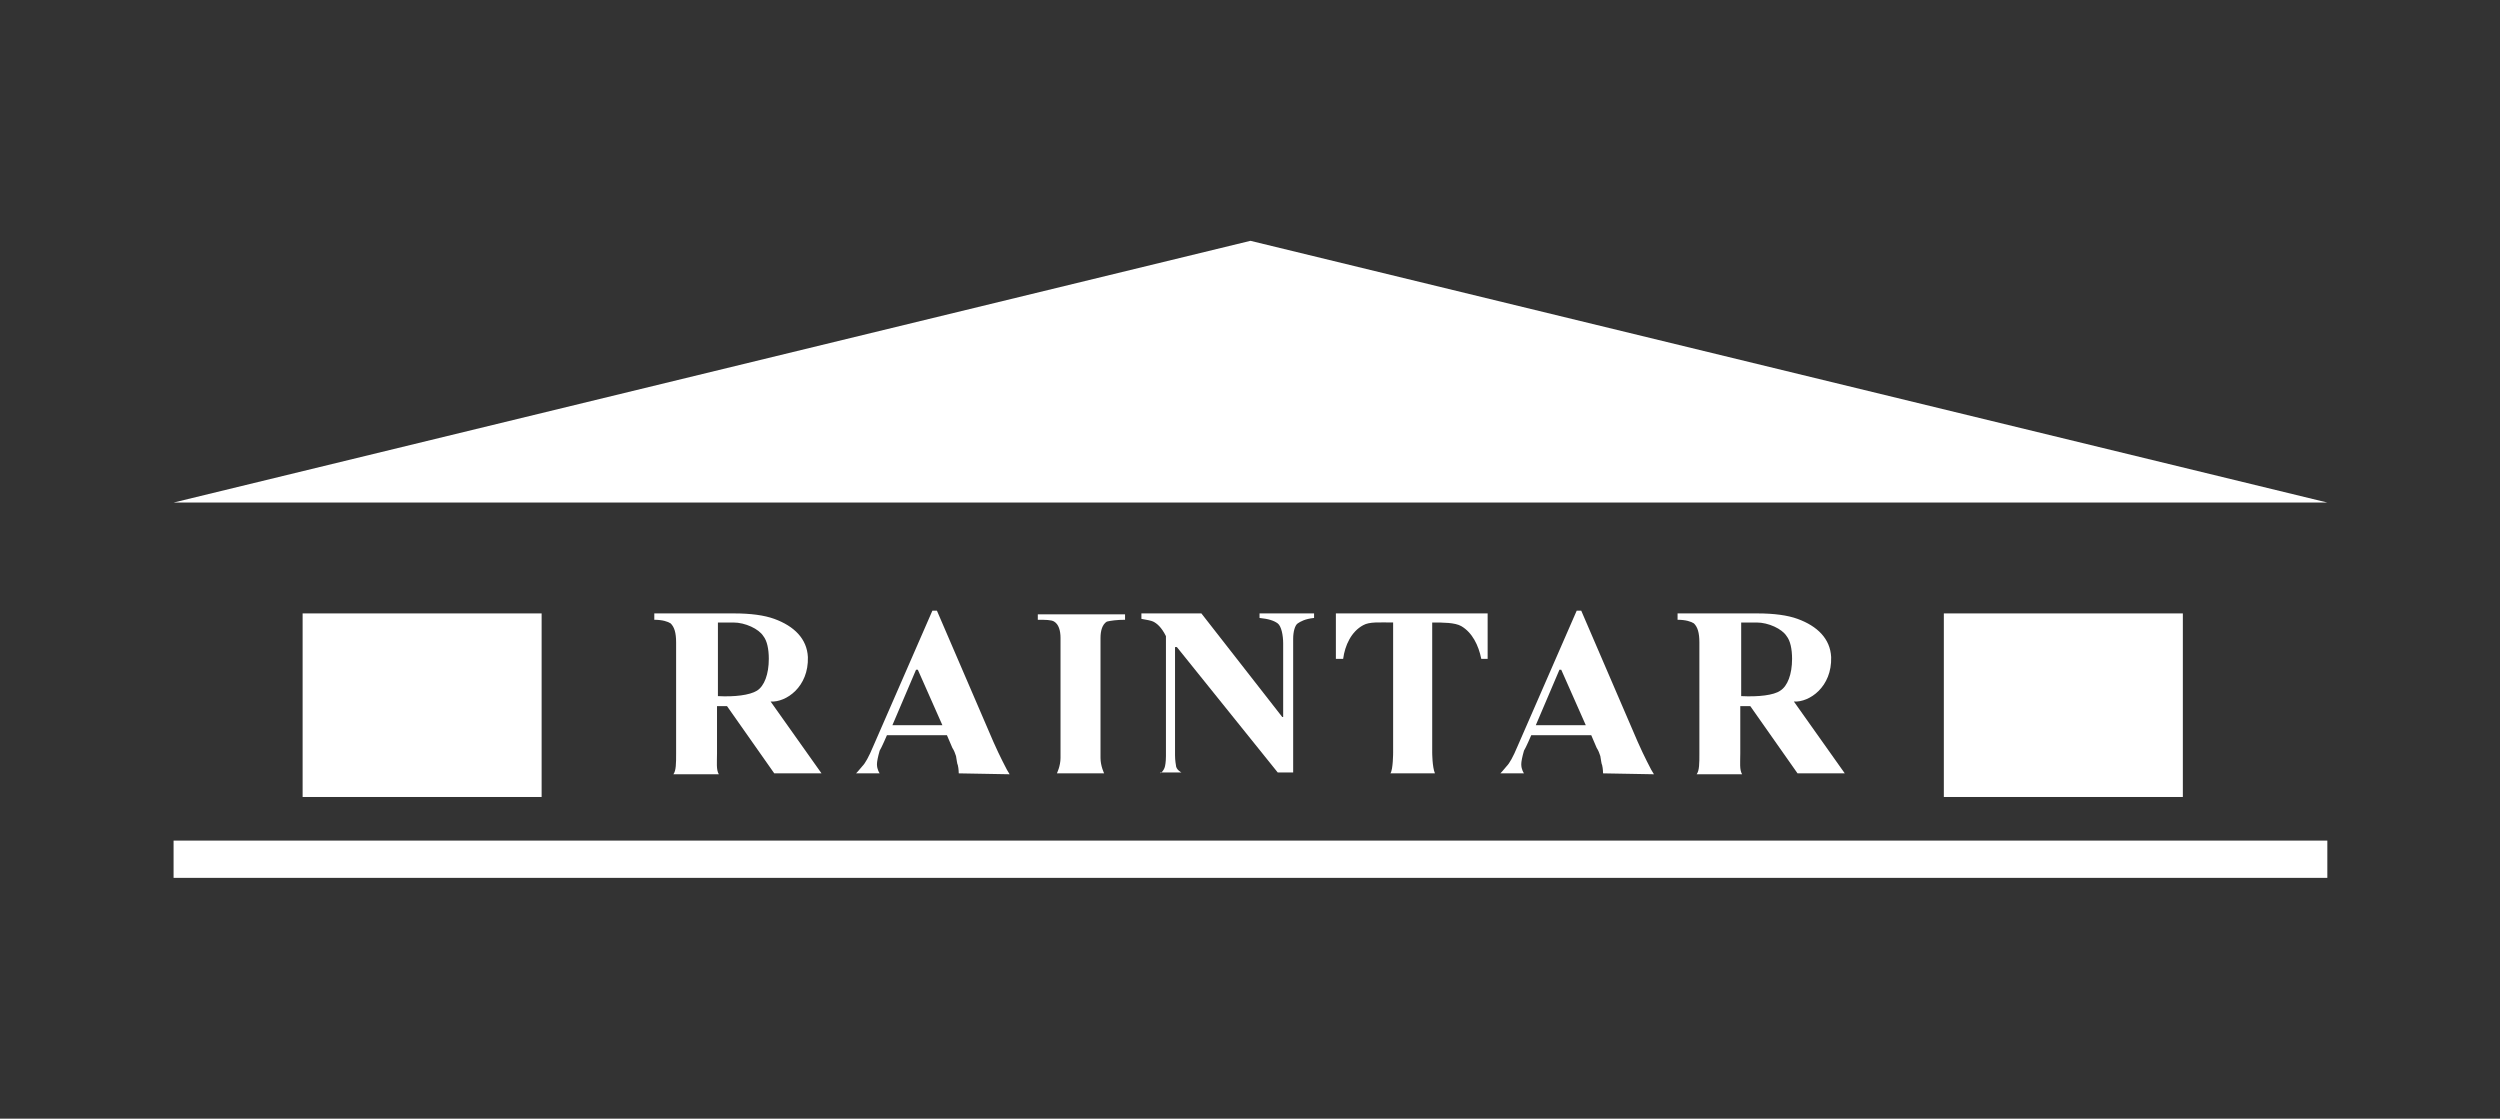 <?xml version="1.0" encoding="utf-8"?>
<!-- Generator: Adobe Illustrator 21.1.0, SVG Export Plug-In . SVG Version: 6.00 Build 0)  -->
<svg version="1.1" id="Layer_1" xmlns="http://www.w3.org/2000/svg" xmlns:xlink="http://www.w3.org/1999/xlink" x="0px" y="0px"
	 viewBox="0 0 275.1 123.1" style="enable-background:new 0 0 275.1 123.1;" xml:space="preserve">
<rect x="0" y="0" width="275.1" height="123.1" fill="#333333" stroke="none"/>
<style type="text/css">
	.st0{fill:#FFFFFF;}
	.st1{clip-path:url(#SVGID_2_);fill:#FFFFFF;}
</style>
<polygon class="st0" points="137.6,26.5 19.1,55.3 256.1,55.3 "/>
<rect x="19.1" y="92.5" class="st0" width="237" height="4.1"/>
<rect x="213.9" y="67.5" class="st0" width="26.3" height="20.2"/>
<rect x="33.3" y="67.5" class="st0" width="26.3" height="20.2"/>
<g>
	<defs>
		<rect id="SVGID_1_" width="275.1" height="123.1"/>
	</defs>
	<clipPath id="SVGID_2_">
		<use xlink:href="#SVGID_1_"  style="overflow:visible;"/>
	</clipPath>
	<path class="st1" d="M90.4,85.1h-5.2L80,77.7l-1.1,0v5.2c0,1-0.1,1.8,0.2,2.3l-5,0c0.3-0.4,0.3-1.2,0.3-2.3V70.7
		c0-1.1-0.2-1.7-0.6-2.1c-0.3-0.2-0.9-0.4-1.8-0.4v-0.7h8.8c1.8,0,3.3,0.2,4.4,0.6c2.2,0.8,3.6,2.2,3.7,4.2c0.1,3.3-2.4,5-4.1,4.9
		L90.4,85.1z M83.3,76c0.8-0.5,1.3-1.8,1.3-3.5c0-1.1-0.2-2-0.6-2.5c-0.5-0.8-2-1.5-3.3-1.5c-0.7,0-1.7,0-1.7,0l0,8.1
		C80.8,76.7,82.5,76.5,83.3,76"/>
	<path class="st1" d="M105.5,85.1c0,0,0-0.5-0.1-0.9c-0.1-0.2-0.1-0.5-0.2-1c-0.1-0.3-0.2-0.6-0.4-0.9l-0.6-1.4l-6.6,0
		c0,0-0.6,1.4-0.8,1.7c-0.2,0.7-0.3,1.2-0.3,1.5c0,0.6,0.3,1,0.3,1h-2.6c0,0,0.3-0.3,0.7-0.8c0.3-0.3,0.7-1,1.2-2.2l6.5-14.9h0.5
		l6.2,14.4c0.7,1.6,1.5,3.1,1.5,3.1l0.3,0.5L105.5,85.1z M103.7,79.8l-2.7-6.1h-0.2l-2.6,6.1L103.7,79.8z"/>
	<path class="st1" d="M116.3,85.1c0,0,0.4-0.8,0.4-1.7V70.2c0-0.8-0.2-1.5-0.7-1.8c-0.3-0.2-1-0.2-1.8-0.2v-0.6h9.6v0.6
		c-0.9,0-1.6,0.1-2,0.2c-0.5,0.3-0.7,1-0.7,1.8l0,13.2c0,0.9,0.4,1.7,0.4,1.7H116.3z"/>
	<path class="st1" d="M127.7,85.1c0,0,0.4-0.3,0.5-0.8c0,0,0.1-0.4,0.1-1.1l0-13.2c-0.5-1-1-1.4-1.4-1.6c-0.2-0.1-0.7-0.2-1.3-0.3
		v-0.6h6.6l8.9,11.4h0.1l0-8.1c0-0.9-0.2-1.9-0.6-2.2c-0.4-0.3-1-0.5-2-0.6v-0.5h6V68c-1,0.1-1.5,0.4-1.8,0.6
		c-0.3,0.2-0.5,0.9-0.5,1.7v14.7h-1.7l-11.1-13.8h-0.2l0,11.9c0,0.6,0.1,1.1,0.1,1.1c0,0.5,0.6,0.8,0.6,0.8H127.7z"/>
	<path class="st1" d="M153,85.1c0.3-0.4,0.3-2.3,0.3-2.3l0-14.3c-1.5,0-2.6-0.1-3.3,0.3c-1.3,0.7-2,2.2-2.2,3.7H147l0-5h16.7l0,5
		h-0.7c-0.3-1.5-1-2.9-2.2-3.6c-0.7-0.4-2-0.4-3.2-0.4v14.3c0,0,0,1.6,0.3,2.3H153z"/>
	<path class="st1" d="M176.4,85.1c0,0,0-0.5-0.1-0.9c-0.1-0.2-0.1-0.5-0.2-1c-0.1-0.3-0.2-0.6-0.4-0.9l-0.6-1.4l-6.6,0
		c0,0-0.6,1.4-0.8,1.7c-0.2,0.7-0.3,1.2-0.3,1.5c0,0.6,0.3,1,0.3,1h-2.6c0,0,0.3-0.3,0.7-0.8c0.3-0.3,0.7-1,1.2-2.2l6.5-14.9h0.5
		l6.2,14.4c0.7,1.6,1.5,3.1,1.5,3.1l0.3,0.5L176.4,85.1z M174.5,79.8l-2.7-6.1h-0.2l-2.6,6.1L174.5,79.8z"/>
	<path class="st1" d="M203,85.1h-5.2l-5.2-7.4l-1.1,0v5.2c0,1-0.1,1.8,0.2,2.3l-5,0c0.3-0.4,0.3-1.2,0.3-2.3V70.7
		c0-1.1-0.2-1.7-0.6-2.1c-0.3-0.2-0.9-0.4-1.8-0.4v-0.7h8.8c1.8,0,3.3,0.2,4.4,0.6c2.2,0.8,3.6,2.2,3.7,4.2c0.1,3.3-2.4,5-4.1,4.9
		L203,85.1z M195.9,76c0.8-0.5,1.3-1.8,1.3-3.5c0-1.1-0.2-2-0.6-2.5c-0.5-0.8-2-1.5-3.3-1.5c-0.7,0-1.7,0-1.7,0l0,8.1
		C193.5,76.7,195.2,76.5,195.9,76"/>
</g>
</svg>
